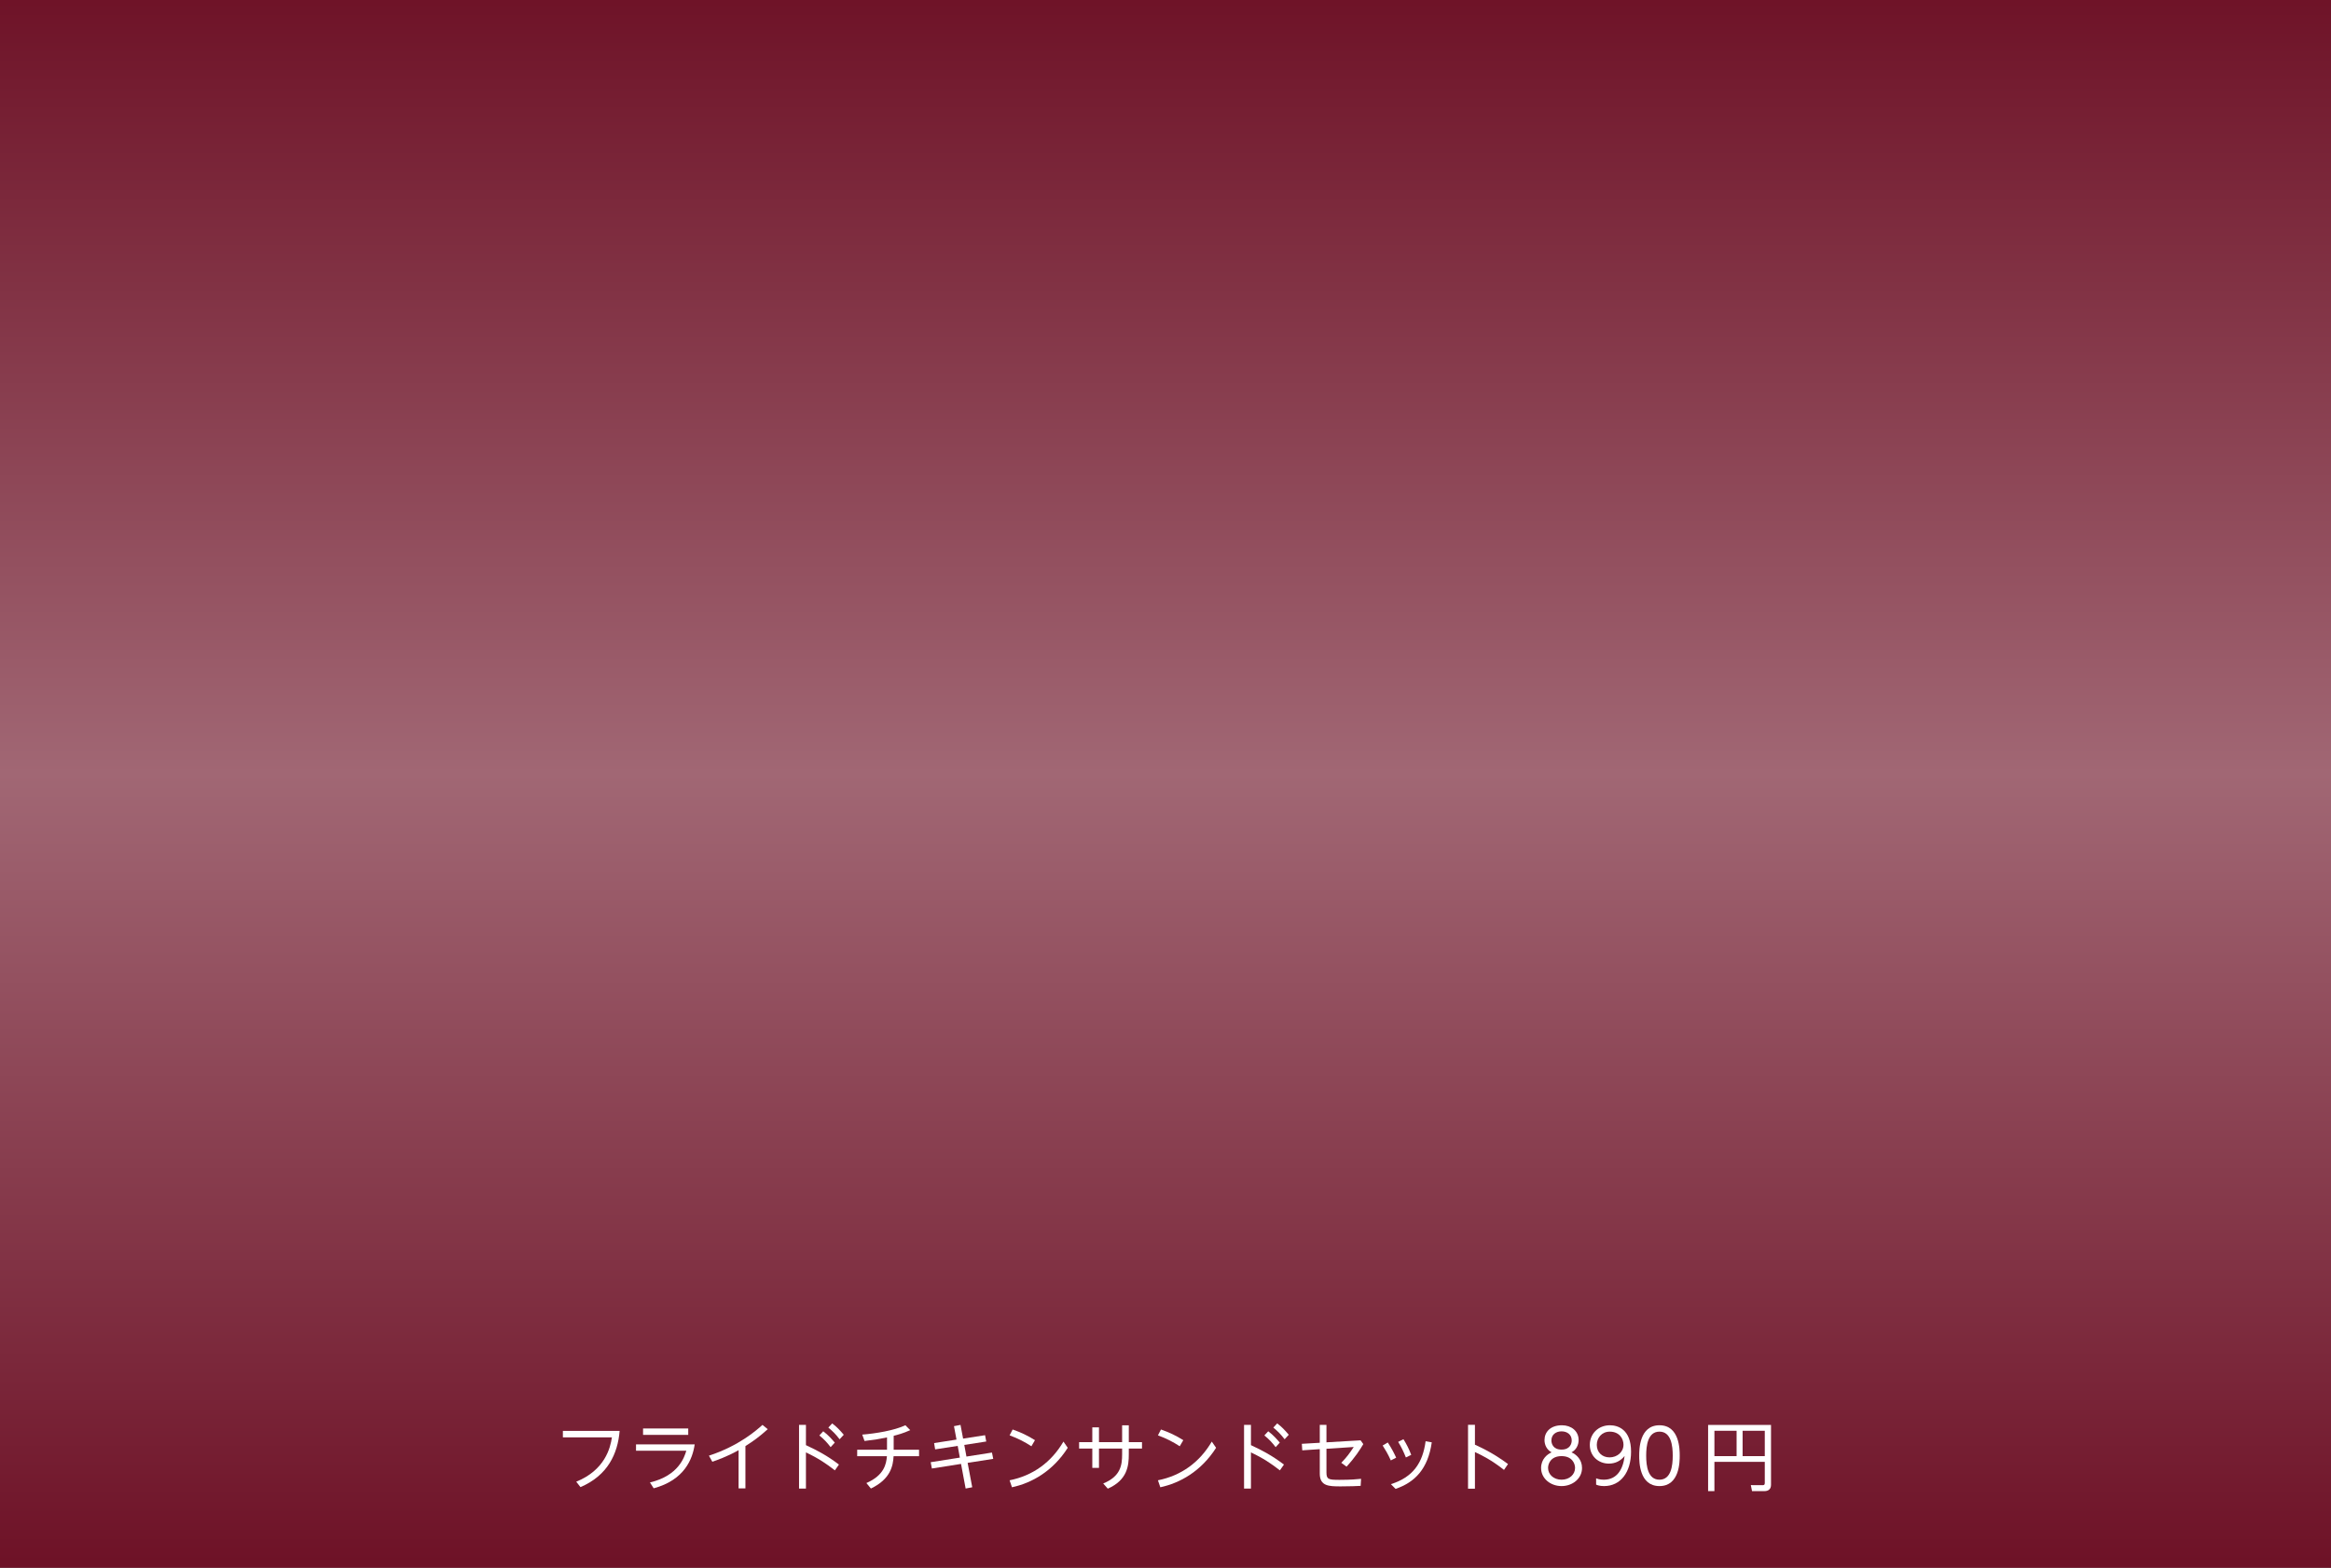 <!-- Generator: Adobe Illustrator 22.1.0, SVG Export Plug-In  -->
<svg version="1.1"
	 xmlns="http://www.w3.org/2000/svg" xmlns:xlink="http://www.w3.org/1999/xlink" xmlns:a="http://ns.adobe.com/AdobeSVGViewerExtensions/3.0/"
	 x="0px" y="0px" width="1100px" height="740px" viewBox="0 0 1100 740" style="enable-background:new 0 0 1100 740;"
	 xml:space="preserve">
<rect x="0" y="0" width="1100" height="740" fill="#808080" stroke="none"/>
<style type="text/css">
	.st0{fill:url(#SVGID_1_);}
	.st1{fill:#FFFFFF;}
	.st2{fill:url(#SVGID_2_);}
	.st3{font-family:'UDShinGoNTPr6-Regular-83pv-RKSJ-H';}
	.st4{font-size:35px;}
	.st5{letter-spacing:8;}
</style>
<defs>
</defs>
<linearGradient id="SVGID_1_" gradientUnits="userSpaceOnUse" x1="550" y1="-3.822" x2="550" y2="737.349">
	<stop  offset="0" style="stop-color:#6E1227"/>
	<stop  offset="0.498" style="stop-color:#A16774"/>
	<stop  offset="1" style="stop-color:#6E1227"/>
</linearGradient>
<rect class="st0" width="1100" height="740"/>
<g>
	<path class="st1" d="M292.404,675.371c-0.876,10.746-5.601,21.037-18.482,26.532l-1.995-2.555
		c13.546-5.496,16.102-15.927,16.837-20.933h-23.138v-3.045H292.404z"/>
	<path class="st1" d="M327.824,681.741c-0.98,6.861-4.831,16.837-19.357,20.723l-1.75-2.766
		c13.546-3.186,16.276-12.041,17.151-14.981h-23.732v-2.976H327.824z M324.778,674.216v3.045h-21.317v-3.045H324.778z"/>
	<path class="st1" d="M351.763,702.499h-3.221v-18.027c-5.46,3.08-10.501,4.796-12.391,5.461l-1.61-2.87
		c14.281-4.656,22.612-12.146,25.272-14.527l2.485,2.03c-4.096,3.641-6.371,5.321-10.536,7.981V702.499z"/>
	<path class="st1" d="M393.974,693.993c-4.025-3.15-7.876-5.741-13.651-8.472v17.082h-3.256v-30.068h3.256v9.557
		c5.426,2.52,10.046,4.971,15.576,9.171L393.974,693.993z M388.478,675.546c2.45,1.82,4.235,3.92,5.461,5.355l-1.96,2.136
		c-1.75-2.275-3.081-3.676-5.321-5.531L388.478,675.546z M392.713,671.836c2.101,1.574,3.431,2.975,5.461,5.355l-1.96,2.135
		c-1.891-2.45-2.976-3.535-5.32-5.53L392.713,671.836z"/>
	<path class="st1" d="M421.728,684.262h11.972v3.045h-12.007c-0.279,4.516-1.365,10.781-10.711,15.262l-2.135-2.59
		c8.436-3.676,9.381-8.996,9.695-12.672h-14.036v-3.045h14.071v-5.811c-3.885,0.771-5.915,1.12-10.605,1.68l-1.086-3.01
		c6.406-0.525,15.017-1.925,20.372-4.41l2.275,2.31c-3.22,1.471-6.23,2.275-7.806,2.66V684.262z"/>
	<path class="st1" d="M450.182,673.131l3.081-0.596l1.225,6.477l10.361-1.61l0.56,2.975l-10.36,1.61l1.015,5.496l12.041-1.891
		l0.596,2.976l-12.076,1.89l2.17,11.517l-3.115,0.595l-2.17-11.621l-13.757,2.171l-0.561-2.976l13.757-2.17l-1.015-5.531
		l-10.642,1.646l-0.49-2.976l10.571-1.646L450.182,673.131z"/>
	<path class="st1" d="M486.723,682.616c-3.256-2.1-6.196-3.64-10.292-5.146l1.436-2.765c3.99,1.399,7.07,2.87,10.536,5.04
		L486.723,682.616z M503.874,683.352c-7.105,11.131-17.047,16.627-26.323,18.622l-1.12-3.29
		c11.026-2.205,19.673-8.506,25.413-18.272L503.874,683.352z"/>
	<path class="st1" d="M515.456,673.69h3.15v7.001h10.922v-7.946h3.15v7.946h6.23v3.011h-6.23v2.66
		c0,5.425-0.631,12.181-9.906,16.276l-2.171-2.45c8.227-3.36,8.927-8.611,8.927-13.826v-2.66h-10.922v9.136h-3.15v-9.136h-6.23
		v-3.011h6.23V673.69z"/>
	<path class="st1" d="M556.723,682.616c-3.256-2.1-6.196-3.64-10.292-5.146l1.436-2.765c3.99,1.399,7.07,2.87,10.536,5.04
		L556.723,682.616z M573.874,683.352c-7.105,11.131-17.047,16.627-26.323,18.622l-1.12-3.29
		c11.026-2.205,19.673-8.506,25.413-18.272L573.874,683.352z"/>
	<path class="st1" d="M603.974,693.993c-4.025-3.15-7.876-5.741-13.651-8.472v17.082h-3.256v-30.068h3.256v9.557
		c5.426,2.52,10.046,4.971,15.576,9.171L603.974,693.993z M598.478,675.546c2.45,1.82,4.235,3.92,5.461,5.355l-1.96,2.136
		c-1.75-2.275-3.081-3.676-5.321-5.531L598.478,675.546z M602.713,671.836c2.101,1.574,3.431,2.975,5.461,5.355l-1.96,2.135
		c-1.891-2.45-2.976-3.535-5.32-5.53L602.713,671.836z"/>
	<path class="st1" d="M622.802,672.535h3.15v8.227l16.102-0.945l1.295,1.785c-1.575,2.66-3.78,6.126-7.91,10.641l-2.485-1.819
		c2.66-2.766,3.71-4.201,5.88-7.456l-12.881,0.84v11.131c0,3.256,0.875,3.536,6.126,3.536c5.495,0,8.436-0.315,10.221-0.49
		l-0.21,3.325c-1.855,0.105-4.865,0.245-9.416,0.245c-5.53,0-9.871-0.07-9.871-6.021v-11.552l-8.261,0.561l-0.21-3.08l8.471-0.49
		V672.535z"/>
	<path class="st1" d="M654.896,680.831c1.891,2.905,2.94,4.971,3.955,7.176l-2.52,1.296c-1.4-3.116-2.626-5.111-3.851-7.036
		L654.896,680.831z M675.653,680.762c-1.785,12.566-7.98,18.866-17.081,21.982l-2.206-2.24c10.432-3.291,15.017-9.977,16.382-20.268
		L675.653,680.762z M662.282,679.291c1.436,2.275,2.521,4.376,3.676,7.386l-2.521,1.226c-1.12-2.766-2.065-4.761-3.641-7.351
		L662.282,679.291z"/>
	<path class="st1" d="M709.743,693.783c-5.985-4.726-10.431-6.896-13.721-8.437v17.292h-3.256v-30.138h3.256v9.381
		c7.525,3.396,12.286,6.65,15.611,9.136L709.743,693.783z"/>
	<path class="st1" d="M746.562,692.873c0,4.97-4.445,8.541-9.661,8.541c-5.215,0-9.66-3.571-9.66-8.541
		c0-4.166,2.905-6.511,4.97-7.386c-2.17-1.12-3.36-3.396-3.36-5.776c0-3.78,2.766-7,8.227-7c4.375,0,7.876,2.695,7.876,6.966
		c0,2.415-1.19,4.69-3.361,5.811C743.938,686.537,746.562,688.917,746.562,692.873z M743.272,692.838c0-2.065-1.4-5.565-6.371-5.565
		c-5.005,0-6.37,3.5-6.37,5.565c0,3.08,2.625,5.565,6.37,5.565C740.647,698.403,743.272,695.918,743.272,692.838z M741.697,679.887
		c0-2.836-2.24-4.306-4.796-4.306c-2.555,0-4.795,1.47-4.795,4.306c0,1.365,0.7,4.305,4.795,4.305
		C740.997,684.191,741.697,681.252,741.697,679.887z"/>
	<path class="st1" d="M753.211,697.738c0.42,0.175,1.61,0.665,3.605,0.665c6.335,0,9.136-5.006,9.836-11.201
		c-1.926,2.38-4.411,3.605-7.456,3.605c-4.83,0-8.961-3.466-8.961-8.821c0-5.25,3.99-9.275,9.486-9.275
		c3.815,0,9.976,1.995,9.976,12.461c0,9.661-4.9,16.242-12.741,16.242c-2.17,0-3.29-0.49-3.745-0.7V697.738z M753.525,681.986
		c0,3.501,2.521,5.881,6.021,5.881c3.605,0,6.581-2.521,6.581-5.985c0-2.801-1.925-6.161-6.476-6.161
		C755.871,675.721,753.525,678.661,753.525,681.986z"/>
	<path class="st1" d="M773.545,687.062c0-2.766,0-14.352,9.556-14.352c9.557,0,9.557,11.586,9.557,14.352
		c0,2.765,0,14.352-9.557,14.352C773.545,701.414,773.545,689.862,773.545,687.062z M789.366,687.062
		c0-4.586-0.699-11.342-6.266-11.342c-5.495,0-6.266,6.581-6.266,11.342c0,4.936,0.841,11.341,6.266,11.341
		C788.597,698.403,789.366,691.787,789.366,687.062z"/>
	<path class="st1" d="M835.743,700.818c0,1.995-1.19,2.976-3.115,2.976h-5.846l-0.561-2.835l5.53,0.034
		c0.631,0,1.051-0.14,1.051-0.979v-10.046h-23.768v13.826h-2.976V672.57h29.684V700.818z M809.035,675.301v11.972h10.466v-11.972
		H809.035z M822.336,675.301v11.972h10.467v-11.972H822.336z"/>
</g>
</svg>